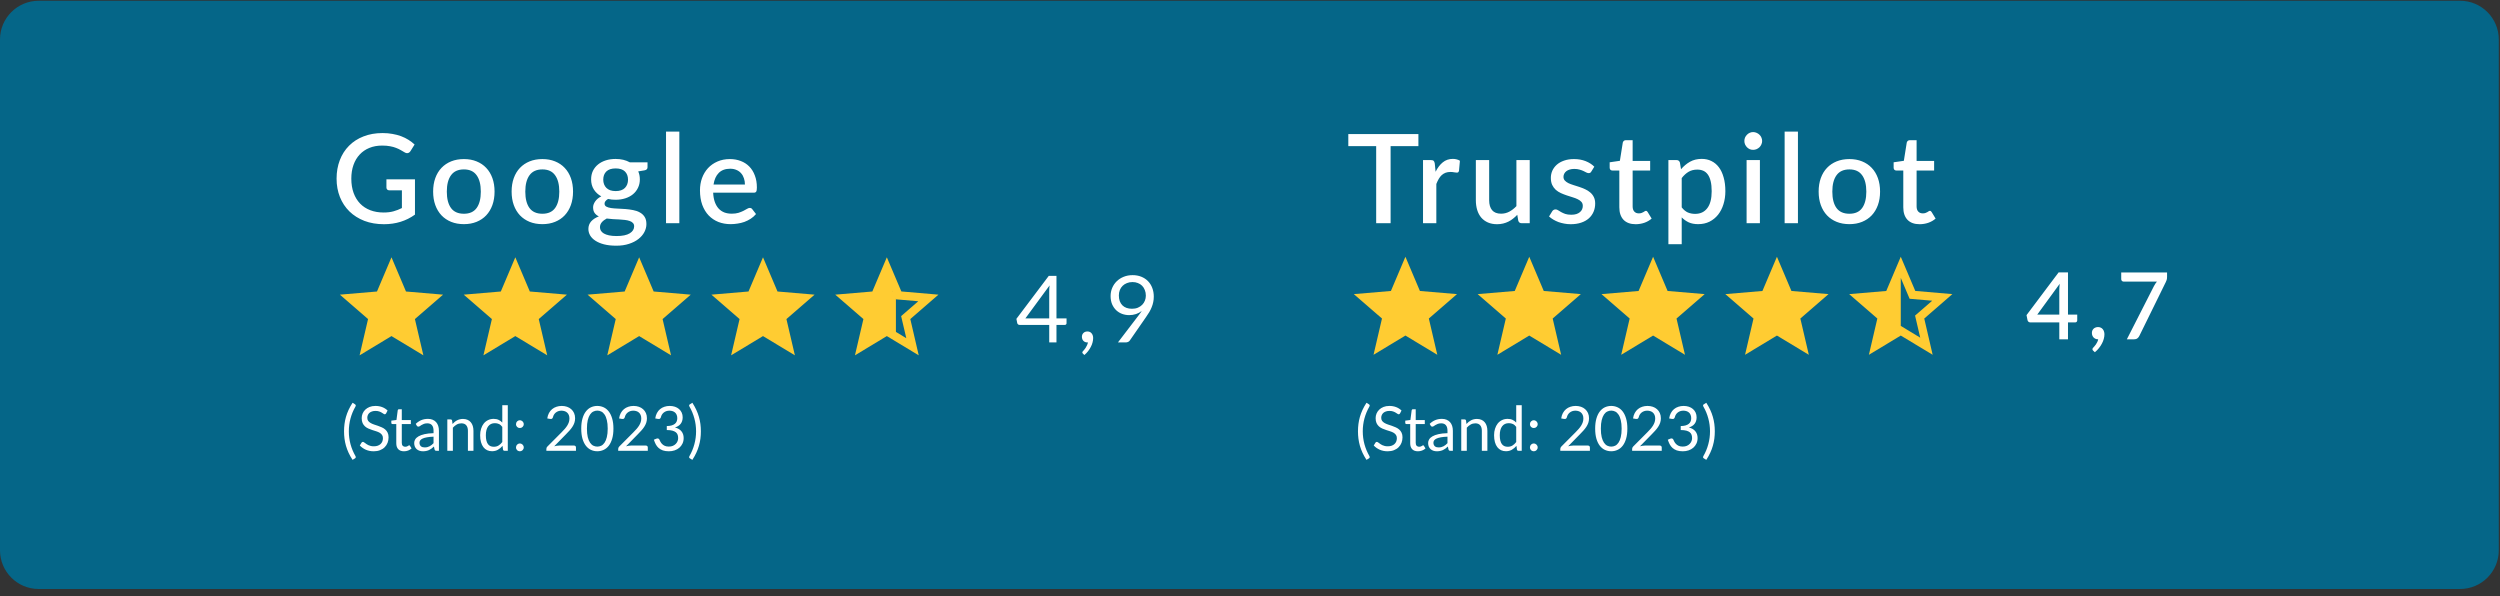 <svg width="323" height="77" viewBox="0 0 323 77" fill="none" xmlns="http://www.w3.org/2000/svg">
<rect x="0" y="0" width="323" height="77" fill="#333333" stroke="none"/>
<g clip-path="url(#clip0_228_394)">
<path d="M317.841 1.098H5C2.791 1.098 1 2.889 1 5.098V71.098C1 73.307 2.791 75.098 5 75.098H317.841C320.05 75.098 321.841 73.307 321.841 71.098V5.098C321.841 2.889 320.05 1.098 317.841 1.098Z" fill="#056688" stroke="#056688" stroke-width="2"/>
<path d="M45.07 55.726C45.07 56.297 45.142 56.851 45.286 57.39C45.432 57.929 45.646 58.441 45.926 58.926C45.968 59.009 45.979 59.071 45.958 59.114C45.937 59.159 45.906 59.195 45.866 59.222L45.55 59.414C45.35 59.107 45.179 58.803 45.038 58.502C44.899 58.201 44.786 57.898 44.698 57.594C44.612 57.29 44.55 56.985 44.51 56.678C44.47 56.369 44.45 56.051 44.45 55.726C44.45 55.403 44.47 55.087 44.51 54.778C44.55 54.469 44.612 54.163 44.698 53.862C44.786 53.558 44.899 53.255 45.038 52.954C45.179 52.653 45.35 52.347 45.55 52.038L45.866 52.234C45.906 52.261 45.937 52.297 45.958 52.342C45.979 52.385 45.968 52.446 45.926 52.526C45.646 53.011 45.432 53.523 45.286 54.062C45.142 54.601 45.07 55.155 45.07 55.726ZM49.887 53.406C49.863 53.446 49.836 53.477 49.807 53.498C49.78 53.517 49.747 53.526 49.707 53.526C49.661 53.526 49.608 53.503 49.547 53.458C49.485 53.413 49.408 53.363 49.315 53.31C49.224 53.254 49.113 53.203 48.983 53.158C48.855 53.113 48.699 53.09 48.515 53.09C48.341 53.09 48.188 53.114 48.055 53.162C47.924 53.207 47.813 53.27 47.723 53.35C47.635 53.43 47.568 53.525 47.523 53.634C47.477 53.741 47.455 53.857 47.455 53.982C47.455 54.142 47.493 54.275 47.571 54.382C47.651 54.486 47.755 54.575 47.883 54.65C48.013 54.725 48.16 54.79 48.323 54.846C48.488 54.899 48.656 54.955 48.827 55.014C49 55.073 49.168 55.139 49.331 55.214C49.496 55.286 49.643 55.378 49.771 55.49C49.901 55.602 50.005 55.739 50.083 55.902C50.163 56.065 50.203 56.265 50.203 56.502C50.203 56.753 50.16 56.989 50.075 57.21C49.989 57.429 49.864 57.619 49.699 57.782C49.536 57.945 49.335 58.073 49.095 58.166C48.857 58.259 48.587 58.306 48.283 58.306C47.909 58.306 47.571 58.239 47.267 58.106C46.963 57.97 46.703 57.787 46.487 57.558L46.711 57.19C46.732 57.161 46.757 57.137 46.787 57.118C46.819 57.097 46.853 57.086 46.891 57.086C46.925 57.086 46.964 57.101 47.007 57.13C47.052 57.157 47.103 57.191 47.159 57.234C47.215 57.277 47.279 57.323 47.351 57.374C47.423 57.425 47.504 57.471 47.595 57.514C47.688 57.557 47.793 57.593 47.911 57.622C48.028 57.649 48.16 57.662 48.307 57.662C48.491 57.662 48.655 57.637 48.799 57.586C48.943 57.535 49.064 57.465 49.163 57.374C49.264 57.281 49.341 57.17 49.395 57.042C49.448 56.914 49.475 56.771 49.475 56.614C49.475 56.441 49.435 56.299 49.355 56.19C49.277 56.078 49.175 55.985 49.047 55.91C48.919 55.835 48.772 55.773 48.607 55.722C48.441 55.669 48.273 55.615 48.103 55.562C47.932 55.506 47.764 55.442 47.599 55.37C47.433 55.298 47.287 55.205 47.159 55.09C47.031 54.975 46.927 54.833 46.847 54.662C46.769 54.489 46.731 54.275 46.731 54.022C46.731 53.819 46.769 53.623 46.847 53.434C46.927 53.245 47.041 53.077 47.191 52.93C47.343 52.783 47.528 52.666 47.747 52.578C47.968 52.49 48.221 52.446 48.507 52.446C48.827 52.446 49.117 52.497 49.379 52.598C49.643 52.699 49.875 52.846 50.075 53.038L49.887 53.406ZM52.195 58.306C51.875 58.306 51.628 58.217 51.455 58.038C51.284 57.859 51.199 57.602 51.199 57.266V54.786H50.711C50.668 54.786 50.632 54.774 50.603 54.75C50.573 54.723 50.559 54.683 50.559 54.63V54.346L51.223 54.262L51.387 53.01C51.395 52.97 51.412 52.938 51.439 52.914C51.468 52.887 51.505 52.874 51.551 52.874H51.911V54.27H53.083V54.786H51.911V57.218C51.911 57.389 51.952 57.515 52.035 57.598C52.117 57.681 52.224 57.722 52.355 57.722C52.429 57.722 52.493 57.713 52.547 57.694C52.603 57.673 52.651 57.65 52.691 57.626C52.731 57.602 52.764 57.581 52.791 57.562C52.82 57.541 52.845 57.53 52.867 57.53C52.904 57.53 52.937 57.553 52.967 57.598L53.175 57.938C53.052 58.053 52.904 58.143 52.731 58.21C52.557 58.274 52.379 58.306 52.195 58.306ZM56.014 56.418C55.686 56.429 55.406 56.455 55.174 56.498C54.945 56.538 54.757 56.591 54.61 56.658C54.466 56.725 54.361 56.803 54.294 56.894C54.23 56.985 54.198 57.086 54.198 57.198C54.198 57.305 54.215 57.397 54.25 57.474C54.285 57.551 54.331 57.615 54.39 57.666C54.451 57.714 54.522 57.75 54.602 57.774C54.685 57.795 54.773 57.806 54.866 57.806C54.991 57.806 55.106 57.794 55.21 57.77C55.314 57.743 55.411 57.706 55.502 57.658C55.595 57.61 55.683 57.553 55.766 57.486C55.851 57.419 55.934 57.343 56.014 57.258V56.418ZM53.714 54.762C53.938 54.546 54.179 54.385 54.438 54.278C54.697 54.171 54.983 54.118 55.298 54.118C55.525 54.118 55.726 54.155 55.902 54.23C56.078 54.305 56.226 54.409 56.346 54.542C56.466 54.675 56.557 54.837 56.618 55.026C56.679 55.215 56.71 55.423 56.71 55.65V58.242H56.394C56.325 58.242 56.271 58.231 56.234 58.21C56.197 58.186 56.167 58.141 56.146 58.074L56.066 57.69C55.959 57.789 55.855 57.877 55.754 57.954C55.653 58.029 55.546 58.093 55.434 58.146C55.322 58.197 55.202 58.235 55.074 58.262C54.949 58.291 54.809 58.306 54.654 58.306C54.497 58.306 54.349 58.285 54.21 58.242C54.071 58.197 53.95 58.13 53.846 58.042C53.745 57.954 53.663 57.843 53.602 57.71C53.543 57.574 53.514 57.414 53.514 57.23C53.514 57.07 53.558 56.917 53.646 56.77C53.734 56.621 53.877 56.489 54.074 56.374C54.271 56.259 54.529 56.166 54.846 56.094C55.163 56.019 55.553 55.977 56.014 55.966V55.65C56.014 55.335 55.946 55.098 55.81 54.938C55.674 54.775 55.475 54.694 55.214 54.694C55.038 54.694 54.89 54.717 54.77 54.762C54.653 54.805 54.55 54.854 54.462 54.91C54.377 54.963 54.302 55.013 54.238 55.058C54.177 55.101 54.115 55.122 54.054 55.122C54.006 55.122 53.965 55.11 53.93 55.086C53.895 55.059 53.866 55.027 53.842 54.99L53.714 54.762ZM58.467 54.778C58.554 54.679 58.648 54.59 58.746 54.51C58.845 54.43 58.949 54.362 59.059 54.306C59.17 54.247 59.288 54.203 59.41 54.174C59.536 54.142 59.67 54.126 59.815 54.126C60.036 54.126 60.23 54.163 60.398 54.238C60.569 54.31 60.711 54.414 60.822 54.55C60.937 54.683 61.024 54.845 61.083 55.034C61.141 55.223 61.17 55.433 61.17 55.662V58.242H60.455V55.662C60.455 55.355 60.384 55.118 60.242 54.95C60.104 54.779 59.892 54.694 59.606 54.694C59.396 54.694 59.199 54.745 59.014 54.846C58.833 54.947 58.665 55.085 58.511 55.258V58.242H57.794V54.19H58.222C58.324 54.19 58.386 54.239 58.41 54.338L58.467 54.778ZM64.895 55.154C64.762 54.975 64.618 54.851 64.463 54.782C64.309 54.71 64.135 54.674 63.943 54.674C63.567 54.674 63.278 54.809 63.075 55.078C62.873 55.347 62.771 55.731 62.771 56.23C62.771 56.494 62.794 56.721 62.839 56.91C62.885 57.097 62.951 57.251 63.039 57.374C63.127 57.494 63.235 57.582 63.363 57.638C63.491 57.694 63.637 57.722 63.799 57.722C64.034 57.722 64.238 57.669 64.411 57.562C64.587 57.455 64.749 57.305 64.895 57.11V55.154ZM65.607 52.35V58.242H65.183C65.082 58.242 65.018 58.193 64.991 58.094L64.927 57.602C64.754 57.81 64.557 57.978 64.335 58.106C64.114 58.234 63.858 58.298 63.567 58.298C63.335 58.298 63.125 58.254 62.935 58.166C62.746 58.075 62.585 57.943 62.451 57.77C62.318 57.597 62.215 57.381 62.143 57.122C62.071 56.863 62.035 56.566 62.035 56.23C62.035 55.931 62.075 55.654 62.155 55.398C62.235 55.139 62.35 54.915 62.499 54.726C62.649 54.537 62.831 54.389 63.047 54.282C63.266 54.173 63.511 54.118 63.783 54.118C64.031 54.118 64.243 54.161 64.419 54.246C64.598 54.329 64.757 54.445 64.895 54.594V52.35H65.607ZM66.668 57.802C66.668 57.733 66.68 57.667 66.704 57.606C66.731 57.545 66.765 57.491 66.808 57.446C66.853 57.401 66.907 57.365 66.968 57.338C67.029 57.311 67.095 57.298 67.164 57.298C67.233 57.298 67.299 57.311 67.36 57.338C67.421 57.365 67.475 57.401 67.52 57.446C67.565 57.491 67.601 57.545 67.628 57.606C67.655 57.667 67.668 57.733 67.668 57.802C67.668 57.874 67.655 57.941 67.628 58.002C67.601 58.061 67.565 58.113 67.52 58.158C67.475 58.203 67.421 58.238 67.36 58.262C67.299 58.289 67.233 58.302 67.164 58.302C67.095 58.302 67.029 58.289 66.968 58.262C66.907 58.238 66.853 58.203 66.808 58.158C66.765 58.113 66.731 58.061 66.704 58.002C66.68 57.941 66.668 57.874 66.668 57.802ZM66.668 54.802C66.668 54.733 66.68 54.667 66.704 54.606C66.731 54.545 66.765 54.491 66.808 54.446C66.853 54.401 66.907 54.365 66.968 54.338C67.029 54.311 67.095 54.298 67.164 54.298C67.233 54.298 67.299 54.311 67.36 54.338C67.421 54.365 67.475 54.401 67.52 54.446C67.565 54.491 67.601 54.545 67.628 54.606C67.655 54.667 67.668 54.733 67.668 54.802C67.668 54.874 67.655 54.941 67.628 55.002C67.601 55.061 67.565 55.113 67.52 55.158C67.475 55.203 67.421 55.239 67.36 55.266C67.299 55.29 67.233 55.302 67.164 55.302C67.095 55.302 67.029 55.29 66.968 55.266C66.907 55.239 66.853 55.203 66.808 55.158C66.765 55.113 66.731 55.061 66.704 55.002C66.68 54.941 66.668 54.874 66.668 54.802ZM74.163 57.566C74.24 57.566 74.302 57.589 74.347 57.634C74.392 57.679 74.415 57.738 74.415 57.81V58.242H70.591V57.998C70.591 57.947 70.602 57.895 70.623 57.842C70.644 57.789 70.677 57.739 70.723 57.694L72.559 55.85C72.711 55.695 72.85 55.547 72.975 55.406C73.1 55.262 73.207 55.118 73.295 54.974C73.383 54.83 73.451 54.685 73.499 54.538C73.547 54.389 73.571 54.23 73.571 54.062C73.571 53.894 73.544 53.747 73.491 53.622C73.438 53.494 73.364 53.389 73.271 53.306C73.18 53.223 73.072 53.162 72.947 53.122C72.822 53.079 72.687 53.058 72.543 53.058C72.396 53.058 72.261 53.079 72.139 53.122C72.016 53.165 71.907 53.225 71.811 53.302C71.718 53.377 71.639 53.466 71.575 53.57C71.511 53.674 71.466 53.789 71.439 53.914C71.407 54.007 71.363 54.07 71.307 54.102C71.254 54.131 71.177 54.139 71.079 54.126L70.707 54.062C70.744 53.801 70.816 53.57 70.923 53.37C71.032 53.167 71.168 52.998 71.331 52.862C71.496 52.726 71.684 52.623 71.895 52.554C72.106 52.482 72.334 52.446 72.579 52.446C72.822 52.446 73.048 52.482 73.259 52.554C73.469 52.626 73.652 52.731 73.807 52.87C73.962 53.006 74.083 53.173 74.171 53.37C74.259 53.567 74.303 53.791 74.303 54.042C74.303 54.255 74.271 54.454 74.207 54.638C74.143 54.819 74.056 54.993 73.947 55.158C73.838 55.323 73.711 55.485 73.567 55.642C73.425 55.799 73.275 55.958 73.115 56.118L71.603 57.662C71.71 57.633 71.817 57.61 71.927 57.594C72.036 57.575 72.141 57.566 72.243 57.566H74.163ZM79.255 55.378C79.255 55.879 79.201 56.314 79.091 56.682C78.985 57.047 78.838 57.35 78.651 57.59C78.465 57.83 78.243 58.009 77.987 58.126C77.734 58.243 77.462 58.302 77.171 58.302C76.878 58.302 76.605 58.243 76.352 58.126C76.101 58.009 75.882 57.83 75.695 57.59C75.509 57.35 75.362 57.047 75.255 56.682C75.149 56.314 75.096 55.879 75.096 55.378C75.096 54.877 75.149 54.442 75.255 54.074C75.362 53.706 75.509 53.402 75.695 53.162C75.882 52.919 76.101 52.739 76.352 52.622C76.605 52.505 76.878 52.446 77.171 52.446C77.462 52.446 77.734 52.505 77.987 52.622C78.243 52.739 78.465 52.919 78.651 53.162C78.838 53.402 78.985 53.706 79.091 54.074C79.201 54.442 79.255 54.877 79.255 55.378ZM78.516 55.378C78.516 54.941 78.478 54.574 78.403 54.278C78.332 53.979 78.233 53.739 78.108 53.558C77.985 53.377 77.842 53.247 77.68 53.17C77.517 53.09 77.347 53.05 77.171 53.05C76.996 53.05 76.826 53.09 76.663 53.17C76.501 53.247 76.358 53.377 76.236 53.558C76.113 53.739 76.014 53.979 75.939 54.278C75.868 54.574 75.832 54.941 75.832 55.378C75.832 55.815 75.868 56.182 75.939 56.478C76.014 56.774 76.113 57.013 76.236 57.194C76.358 57.375 76.501 57.506 76.663 57.586C76.826 57.663 76.996 57.702 77.171 57.702C77.347 57.702 77.517 57.663 77.68 57.586C77.842 57.506 77.985 57.375 78.108 57.194C78.233 57.013 78.332 56.774 78.403 56.478C78.478 56.182 78.516 55.815 78.516 55.378ZM83.444 57.566C83.521 57.566 83.583 57.589 83.628 57.634C83.673 57.679 83.696 57.738 83.696 57.81V58.242H79.872V57.998C79.872 57.947 79.883 57.895 79.904 57.842C79.925 57.789 79.959 57.739 80.004 57.694L81.84 55.85C81.992 55.695 82.131 55.547 82.256 55.406C82.381 55.262 82.488 55.118 82.576 54.974C82.664 54.83 82.732 54.685 82.78 54.538C82.828 54.389 82.852 54.23 82.852 54.062C82.852 53.894 82.825 53.747 82.772 53.622C82.719 53.494 82.645 53.389 82.552 53.306C82.461 53.223 82.353 53.162 82.228 53.122C82.103 53.079 81.968 53.058 81.824 53.058C81.677 53.058 81.543 53.079 81.42 53.122C81.297 53.165 81.188 53.225 81.092 53.302C80.999 53.377 80.92 53.466 80.856 53.57C80.792 53.674 80.747 53.789 80.72 53.914C80.688 54.007 80.644 54.07 80.588 54.102C80.535 54.131 80.459 54.139 80.36 54.126L79.988 54.062C80.025 53.801 80.097 53.57 80.204 53.37C80.313 53.167 80.449 52.998 80.612 52.862C80.777 52.726 80.965 52.623 81.176 52.554C81.387 52.482 81.615 52.446 81.86 52.446C82.103 52.446 82.329 52.482 82.54 52.554C82.751 52.626 82.933 52.731 83.088 52.87C83.243 53.006 83.364 53.173 83.452 53.37C83.54 53.567 83.584 53.791 83.584 54.042C83.584 54.255 83.552 54.454 83.488 54.638C83.424 54.819 83.337 54.993 83.228 55.158C83.119 55.323 82.992 55.485 82.848 55.642C82.707 55.799 82.556 55.958 82.396 56.118L80.884 57.662C80.991 57.633 81.099 57.61 81.208 57.594C81.317 57.575 81.423 57.566 81.524 57.566H83.444ZM84.657 54.062C84.694 53.801 84.766 53.57 84.873 53.37C84.979 53.167 85.114 52.998 85.277 52.862C85.442 52.726 85.63 52.623 85.841 52.554C86.054 52.482 86.283 52.446 86.529 52.446C86.771 52.446 86.995 52.481 87.201 52.55C87.406 52.619 87.582 52.718 87.729 52.846C87.878 52.974 87.994 53.129 88.077 53.31C88.159 53.491 88.201 53.693 88.201 53.914C88.201 54.095 88.177 54.258 88.129 54.402C88.083 54.543 88.017 54.667 87.929 54.774C87.843 54.881 87.739 54.971 87.617 55.046C87.494 55.121 87.357 55.182 87.205 55.23C87.578 55.326 87.858 55.491 88.045 55.726C88.234 55.958 88.329 56.249 88.329 56.598C88.329 56.862 88.278 57.099 88.177 57.31C88.078 57.521 87.942 57.701 87.769 57.85C87.595 57.997 87.393 58.11 87.161 58.19C86.931 58.267 86.685 58.306 86.421 58.306C86.117 58.306 85.857 58.269 85.641 58.194C85.425 58.117 85.242 58.011 85.093 57.878C84.943 57.745 84.821 57.587 84.725 57.406C84.629 57.222 84.547 57.023 84.481 56.81L84.789 56.682C84.869 56.647 84.946 56.638 85.021 56.654C85.098 56.67 85.154 56.714 85.189 56.786C85.223 56.861 85.266 56.95 85.317 57.054C85.37 57.158 85.442 57.258 85.533 57.354C85.623 57.45 85.738 57.531 85.877 57.598C86.018 57.665 86.197 57.698 86.413 57.698C86.613 57.698 86.787 57.666 86.937 57.602C87.089 57.535 87.214 57.45 87.313 57.346C87.414 57.242 87.49 57.126 87.541 56.998C87.591 56.87 87.617 56.743 87.617 56.618C87.617 56.463 87.597 56.322 87.557 56.194C87.517 56.066 87.442 55.955 87.333 55.862C87.223 55.769 87.073 55.695 86.881 55.642C86.691 55.589 86.447 55.562 86.149 55.562V55.046C86.394 55.043 86.602 55.017 86.773 54.966C86.946 54.915 87.086 54.846 87.193 54.758C87.302 54.67 87.381 54.565 87.429 54.442C87.479 54.319 87.505 54.183 87.505 54.034C87.505 53.869 87.478 53.725 87.425 53.602C87.374 53.479 87.303 53.378 87.213 53.298C87.122 53.218 87.014 53.158 86.889 53.118C86.766 53.078 86.633 53.058 86.489 53.058C86.345 53.058 86.21 53.079 86.085 53.122C85.962 53.165 85.853 53.225 85.757 53.302C85.663 53.377 85.585 53.466 85.521 53.57C85.457 53.674 85.411 53.789 85.385 53.914C85.35 54.007 85.306 54.07 85.253 54.102C85.202 54.131 85.127 54.139 85.029 54.126L84.657 54.062ZM89.933 55.726C89.933 55.155 89.86 54.601 89.713 54.062C89.569 53.523 89.357 53.011 89.077 52.526C89.056 52.486 89.043 52.451 89.037 52.422C89.032 52.39 89.033 52.363 89.041 52.342C89.049 52.318 89.061 52.298 89.077 52.282C89.096 52.263 89.116 52.247 89.137 52.234L89.453 52.038C89.653 52.347 89.823 52.653 89.961 52.954C90.103 53.255 90.216 53.558 90.301 53.862C90.389 54.163 90.453 54.469 90.493 54.778C90.533 55.087 90.553 55.403 90.553 55.726C90.553 56.051 90.533 56.369 90.493 56.678C90.453 56.985 90.389 57.29 90.301 57.594C90.216 57.898 90.103 58.201 89.961 58.502C89.823 58.803 89.653 59.107 89.453 59.414L89.137 59.222C89.116 59.209 89.096 59.193 89.077 59.174C89.061 59.158 89.049 59.138 89.041 59.114C89.033 59.093 89.032 59.066 89.037 59.034C89.043 59.002 89.056 58.966 89.077 58.926C89.357 58.441 89.569 57.929 89.713 57.39C89.86 56.851 89.933 56.297 89.933 55.726Z" fill="white"/>
<path d="M176.07 55.726C176.07 56.297 176.142 56.851 176.286 57.39C176.433 57.929 176.646 58.441 176.926 58.926C176.969 59.009 176.979 59.071 176.958 59.114C176.937 59.159 176.906 59.195 176.866 59.222L176.55 59.414C176.35 59.107 176.179 58.803 176.038 58.502C175.899 58.201 175.786 57.898 175.698 57.594C175.613 57.29 175.55 56.985 175.51 56.678C175.47 56.369 175.45 56.051 175.45 55.726C175.45 55.403 175.47 55.087 175.51 54.778C175.55 54.469 175.613 54.163 175.698 53.862C175.786 53.558 175.899 53.255 176.038 52.954C176.179 52.653 176.35 52.347 176.55 52.038L176.866 52.234C176.906 52.261 176.937 52.297 176.958 52.342C176.979 52.385 176.969 52.446 176.926 52.526C176.646 53.011 176.433 53.523 176.286 54.062C176.142 54.601 176.07 55.155 176.07 55.726ZM180.887 53.406C180.863 53.446 180.836 53.477 180.807 53.498C180.78 53.517 180.747 53.526 180.707 53.526C180.661 53.526 180.608 53.503 180.547 53.458C180.485 53.413 180.408 53.363 180.315 53.31C180.224 53.254 180.113 53.203 179.983 53.158C179.855 53.113 179.699 53.09 179.515 53.09C179.341 53.09 179.188 53.114 179.055 53.162C178.924 53.207 178.813 53.27 178.723 53.35C178.635 53.43 178.568 53.525 178.523 53.634C178.477 53.741 178.455 53.857 178.455 53.982C178.455 54.142 178.493 54.275 178.571 54.382C178.651 54.486 178.755 54.575 178.883 54.65C179.013 54.725 179.16 54.79 179.323 54.846C179.488 54.899 179.656 54.955 179.827 55.014C180 55.073 180.168 55.139 180.331 55.214C180.496 55.286 180.643 55.378 180.771 55.49C180.901 55.602 181.005 55.739 181.083 55.902C181.163 56.065 181.203 56.265 181.203 56.502C181.203 56.753 181.16 56.989 181.075 57.21C180.989 57.429 180.864 57.619 180.699 57.782C180.536 57.945 180.335 58.073 180.095 58.166C179.857 58.259 179.587 58.306 179.283 58.306C178.909 58.306 178.571 58.239 178.267 58.106C177.963 57.97 177.703 57.787 177.487 57.558L177.711 57.19C177.732 57.161 177.757 57.137 177.787 57.118C177.819 57.097 177.853 57.086 177.891 57.086C177.925 57.086 177.964 57.101 178.007 57.13C178.052 57.157 178.103 57.191 178.159 57.234C178.215 57.277 178.279 57.323 178.351 57.374C178.423 57.425 178.504 57.471 178.595 57.514C178.688 57.557 178.793 57.593 178.911 57.622C179.028 57.649 179.16 57.662 179.307 57.662C179.491 57.662 179.655 57.637 179.799 57.586C179.943 57.535 180.064 57.465 180.163 57.374C180.264 57.281 180.341 57.17 180.395 57.042C180.448 56.914 180.475 56.771 180.475 56.614C180.475 56.441 180.435 56.299 180.355 56.19C180.277 56.078 180.175 55.985 180.047 55.91C179.919 55.835 179.772 55.773 179.607 55.722C179.441 55.669 179.273 55.615 179.103 55.562C178.932 55.506 178.764 55.442 178.599 55.37C178.433 55.298 178.287 55.205 178.159 55.09C178.031 54.975 177.927 54.833 177.847 54.662C177.769 54.489 177.731 54.275 177.731 54.022C177.731 53.819 177.769 53.623 177.847 53.434C177.927 53.245 178.041 53.077 178.191 52.93C178.343 52.783 178.528 52.666 178.747 52.578C178.968 52.49 179.221 52.446 179.507 52.446C179.827 52.446 180.117 52.497 180.379 52.598C180.643 52.699 180.875 52.846 181.075 53.038L180.887 53.406ZM183.195 58.306C182.875 58.306 182.628 58.217 182.455 58.038C182.284 57.859 182.199 57.602 182.199 57.266V54.786H181.711C181.668 54.786 181.632 54.774 181.603 54.75C181.573 54.723 181.559 54.683 181.559 54.63V54.346L182.223 54.262L182.387 53.01C182.395 52.97 182.412 52.938 182.439 52.914C182.468 52.887 182.505 52.874 182.551 52.874H182.911V54.27H184.083V54.786H182.911V57.218C182.911 57.389 182.952 57.515 183.035 57.598C183.117 57.681 183.224 57.722 183.355 57.722C183.429 57.722 183.493 57.713 183.547 57.694C183.603 57.673 183.651 57.65 183.691 57.626C183.731 57.602 183.764 57.581 183.791 57.562C183.82 57.541 183.845 57.53 183.867 57.53C183.904 57.53 183.937 57.553 183.967 57.598L184.175 57.938C184.052 58.053 183.904 58.143 183.731 58.21C183.557 58.274 183.379 58.306 183.195 58.306ZM187.014 56.418C186.686 56.429 186.406 56.455 186.174 56.498C185.945 56.538 185.757 56.591 185.61 56.658C185.466 56.725 185.361 56.803 185.294 56.894C185.23 56.985 185.198 57.086 185.198 57.198C185.198 57.305 185.215 57.397 185.25 57.474C185.285 57.551 185.331 57.615 185.39 57.666C185.451 57.714 185.522 57.75 185.602 57.774C185.685 57.795 185.773 57.806 185.866 57.806C185.991 57.806 186.106 57.794 186.21 57.77C186.314 57.743 186.411 57.706 186.502 57.658C186.595 57.61 186.683 57.553 186.766 57.486C186.851 57.419 186.934 57.343 187.014 57.258V56.418ZM184.714 54.762C184.938 54.546 185.179 54.385 185.438 54.278C185.697 54.171 185.983 54.118 186.298 54.118C186.525 54.118 186.726 54.155 186.902 54.23C187.078 54.305 187.226 54.409 187.346 54.542C187.466 54.675 187.557 54.837 187.618 55.026C187.679 55.215 187.71 55.423 187.71 55.65V58.242H187.394C187.325 58.242 187.271 58.231 187.234 58.21C187.197 58.186 187.167 58.141 187.146 58.074L187.066 57.69C186.959 57.789 186.855 57.877 186.754 57.954C186.653 58.029 186.546 58.093 186.434 58.146C186.322 58.197 186.202 58.235 186.074 58.262C185.949 58.291 185.809 58.306 185.654 58.306C185.497 58.306 185.349 58.285 185.21 58.242C185.071 58.197 184.95 58.13 184.846 58.042C184.745 57.954 184.663 57.843 184.602 57.71C184.543 57.574 184.514 57.414 184.514 57.23C184.514 57.07 184.558 56.917 184.646 56.77C184.734 56.621 184.877 56.489 185.074 56.374C185.271 56.259 185.529 56.166 185.846 56.094C186.163 56.019 186.553 55.977 187.014 55.966V55.65C187.014 55.335 186.946 55.098 186.81 54.938C186.674 54.775 186.475 54.694 186.214 54.694C186.038 54.694 185.89 54.717 185.77 54.762C185.653 54.805 185.55 54.854 185.462 54.91C185.377 54.963 185.302 55.013 185.238 55.058C185.177 55.101 185.115 55.122 185.054 55.122C185.006 55.122 184.965 55.11 184.93 55.086C184.895 55.059 184.866 55.027 184.842 54.99L184.714 54.762ZM189.466 54.778C189.554 54.679 189.648 54.59 189.746 54.51C189.845 54.43 189.949 54.362 190.058 54.306C190.17 54.247 190.288 54.203 190.41 54.174C190.536 54.142 190.67 54.126 190.814 54.126C191.036 54.126 191.23 54.163 191.398 54.238C191.569 54.31 191.71 54.414 191.822 54.55C191.937 54.683 192.024 54.845 192.082 55.034C192.141 55.223 192.17 55.433 192.17 55.662V58.242H191.454V55.662C191.454 55.355 191.384 55.118 191.242 54.95C191.104 54.779 190.892 54.694 190.606 54.694C190.396 54.694 190.198 54.745 190.014 54.846C189.833 54.947 189.665 55.085 189.51 55.258V58.242H188.794V54.19H189.222C189.324 54.19 189.386 54.239 189.41 54.338L189.466 54.778ZM195.895 55.154C195.762 54.975 195.618 54.851 195.463 54.782C195.309 54.71 195.135 54.674 194.943 54.674C194.567 54.674 194.278 54.809 194.075 55.078C193.873 55.347 193.771 55.731 193.771 56.23C193.771 56.494 193.794 56.721 193.839 56.91C193.885 57.097 193.951 57.251 194.039 57.374C194.127 57.494 194.235 57.582 194.363 57.638C194.491 57.694 194.637 57.722 194.799 57.722C195.034 57.722 195.238 57.669 195.411 57.562C195.587 57.455 195.749 57.305 195.895 57.11V55.154ZM196.607 52.35V58.242H196.183C196.082 58.242 196.018 58.193 195.991 58.094L195.927 57.602C195.754 57.81 195.557 57.978 195.335 58.106C195.114 58.234 194.858 58.298 194.567 58.298C194.335 58.298 194.125 58.254 193.935 58.166C193.746 58.075 193.585 57.943 193.451 57.77C193.318 57.597 193.215 57.381 193.143 57.122C193.071 56.863 193.035 56.566 193.035 56.23C193.035 55.931 193.075 55.654 193.155 55.398C193.235 55.139 193.35 54.915 193.499 54.726C193.649 54.537 193.831 54.389 194.047 54.282C194.266 54.173 194.511 54.118 194.783 54.118C195.031 54.118 195.243 54.161 195.419 54.246C195.598 54.329 195.757 54.445 195.895 54.594V52.35H196.607ZM197.668 57.802C197.668 57.733 197.68 57.667 197.704 57.606C197.731 57.545 197.765 57.491 197.808 57.446C197.853 57.401 197.907 57.365 197.968 57.338C198.029 57.311 198.095 57.298 198.164 57.298C198.233 57.298 198.299 57.311 198.36 57.338C198.421 57.365 198.475 57.401 198.52 57.446C198.565 57.491 198.601 57.545 198.628 57.606C198.655 57.667 198.668 57.733 198.668 57.802C198.668 57.874 198.655 57.941 198.628 58.002C198.601 58.061 198.565 58.113 198.52 58.158C198.475 58.203 198.421 58.238 198.36 58.262C198.299 58.289 198.233 58.302 198.164 58.302C198.095 58.302 198.029 58.289 197.968 58.262C197.907 58.238 197.853 58.203 197.808 58.158C197.765 58.113 197.731 58.061 197.704 58.002C197.68 57.941 197.668 57.874 197.668 57.802ZM197.668 54.802C197.668 54.733 197.68 54.667 197.704 54.606C197.731 54.545 197.765 54.491 197.808 54.446C197.853 54.401 197.907 54.365 197.968 54.338C198.029 54.311 198.095 54.298 198.164 54.298C198.233 54.298 198.299 54.311 198.36 54.338C198.421 54.365 198.475 54.401 198.52 54.446C198.565 54.491 198.601 54.545 198.628 54.606C198.655 54.667 198.668 54.733 198.668 54.802C198.668 54.874 198.655 54.941 198.628 55.002C198.601 55.061 198.565 55.113 198.52 55.158C198.475 55.203 198.421 55.239 198.36 55.266C198.299 55.29 198.233 55.302 198.164 55.302C198.095 55.302 198.029 55.29 197.968 55.266C197.907 55.239 197.853 55.203 197.808 55.158C197.765 55.113 197.731 55.061 197.704 55.002C197.68 54.941 197.668 54.874 197.668 54.802ZM205.163 57.566C205.24 57.566 205.302 57.589 205.347 57.634C205.392 57.679 205.415 57.738 205.415 57.81V58.242H201.591V57.998C201.591 57.947 201.602 57.895 201.623 57.842C201.644 57.789 201.678 57.739 201.723 57.694L203.559 55.85C203.711 55.695 203.85 55.547 203.975 55.406C204.1 55.262 204.207 55.118 204.295 54.974C204.383 54.83 204.451 54.685 204.499 54.538C204.547 54.389 204.571 54.23 204.571 54.062C204.571 53.894 204.544 53.747 204.491 53.622C204.438 53.494 204.364 53.389 204.271 53.306C204.18 53.223 204.072 53.162 203.947 53.122C203.822 53.079 203.687 53.058 203.543 53.058C203.396 53.058 203.262 53.079 203.139 53.122C203.016 53.165 202.907 53.225 202.811 53.302C202.718 53.377 202.639 53.466 202.575 53.57C202.511 53.674 202.466 53.789 202.439 53.914C202.407 54.007 202.363 54.07 202.307 54.102C202.254 54.131 202.178 54.139 202.079 54.126L201.707 54.062C201.744 53.801 201.816 53.57 201.923 53.37C202.032 53.167 202.168 52.998 202.331 52.862C202.496 52.726 202.684 52.623 202.895 52.554C203.106 52.482 203.334 52.446 203.579 52.446C203.822 52.446 204.048 52.482 204.259 52.554C204.47 52.626 204.652 52.731 204.807 52.87C204.962 53.006 205.083 53.173 205.171 53.37C205.259 53.567 205.303 53.791 205.303 54.042C205.303 54.255 205.271 54.454 205.207 54.638C205.143 54.819 205.056 54.993 204.947 55.158C204.838 55.323 204.711 55.485 204.567 55.642C204.426 55.799 204.275 55.958 204.115 56.118L202.603 57.662C202.71 57.633 202.818 57.61 202.927 57.594C203.036 57.575 203.142 57.566 203.243 57.566H205.163ZM210.255 55.378C210.255 55.879 210.201 56.314 210.091 56.682C209.985 57.047 209.838 57.35 209.651 57.59C209.465 57.83 209.243 58.009 208.987 58.126C208.734 58.243 208.462 58.302 208.171 58.302C207.878 58.302 207.605 58.243 207.351 58.126C207.101 58.009 206.882 57.83 206.695 57.59C206.509 57.35 206.362 57.047 206.255 56.682C206.149 56.314 206.095 55.879 206.095 55.378C206.095 54.877 206.149 54.442 206.255 54.074C206.362 53.706 206.509 53.402 206.695 53.162C206.882 52.919 207.101 52.739 207.351 52.622C207.605 52.505 207.878 52.446 208.171 52.446C208.462 52.446 208.734 52.505 208.987 52.622C209.243 52.739 209.465 52.919 209.651 53.162C209.838 53.402 209.985 53.706 210.091 54.074C210.201 54.442 210.255 54.877 210.255 55.378ZM209.515 55.378C209.515 54.941 209.478 54.574 209.403 54.278C209.331 53.979 209.233 53.739 209.107 53.558C208.985 53.377 208.842 53.247 208.679 53.17C208.517 53.09 208.347 53.05 208.171 53.05C207.995 53.05 207.826 53.09 207.663 53.17C207.501 53.247 207.358 53.377 207.235 53.558C207.113 53.739 207.014 53.979 206.939 54.278C206.867 54.574 206.831 54.941 206.831 55.378C206.831 55.815 206.867 56.182 206.939 56.478C207.014 56.774 207.113 57.013 207.235 57.194C207.358 57.375 207.501 57.506 207.663 57.586C207.826 57.663 207.995 57.702 208.171 57.702C208.347 57.702 208.517 57.663 208.679 57.586C208.842 57.506 208.985 57.375 209.107 57.194C209.233 57.013 209.331 56.774 209.403 56.478C209.478 56.182 209.515 55.815 209.515 55.378ZM214.444 57.566C214.521 57.566 214.583 57.589 214.628 57.634C214.673 57.679 214.696 57.738 214.696 57.81V58.242H210.872V57.998C210.872 57.947 210.883 57.895 210.904 57.842C210.925 57.789 210.959 57.739 211.004 57.694L212.84 55.85C212.992 55.695 213.131 55.547 213.256 55.406C213.381 55.262 213.488 55.118 213.576 54.974C213.664 54.83 213.732 54.685 213.78 54.538C213.828 54.389 213.852 54.23 213.852 54.062C213.852 53.894 213.825 53.747 213.772 53.622C213.719 53.494 213.645 53.389 213.552 53.306C213.461 53.223 213.353 53.162 213.228 53.122C213.103 53.079 212.968 53.058 212.824 53.058C212.677 53.058 212.543 53.079 212.42 53.122C212.297 53.165 212.188 53.225 212.092 53.302C211.999 53.377 211.92 53.466 211.856 53.57C211.792 53.674 211.747 53.789 211.72 53.914C211.688 54.007 211.644 54.07 211.588 54.102C211.535 54.131 211.459 54.139 211.36 54.126L210.988 54.062C211.025 53.801 211.097 53.57 211.204 53.37C211.313 53.167 211.449 52.998 211.612 52.862C211.777 52.726 211.965 52.623 212.176 52.554C212.387 52.482 212.615 52.446 212.86 52.446C213.103 52.446 213.329 52.482 213.54 52.554C213.751 52.626 213.933 52.731 214.088 52.87C214.243 53.006 214.364 53.173 214.452 53.37C214.54 53.567 214.584 53.791 214.584 54.042C214.584 54.255 214.552 54.454 214.488 54.638C214.424 54.819 214.337 54.993 214.228 55.158C214.119 55.323 213.992 55.485 213.848 55.642C213.707 55.799 213.556 55.958 213.396 56.118L211.884 57.662C211.991 57.633 212.099 57.61 212.208 57.594C212.317 57.575 212.423 57.566 212.524 57.566H214.444ZM215.657 54.062C215.694 53.801 215.766 53.57 215.873 53.37C215.979 53.167 216.114 52.998 216.277 52.862C216.442 52.726 216.63 52.623 216.841 52.554C217.054 52.482 217.283 52.446 217.529 52.446C217.771 52.446 217.995 52.481 218.201 52.55C218.406 52.619 218.582 52.718 218.729 52.846C218.878 52.974 218.994 53.129 219.077 53.31C219.159 53.491 219.201 53.693 219.201 53.914C219.201 54.095 219.177 54.258 219.129 54.402C219.083 54.543 219.017 54.667 218.929 54.774C218.843 54.881 218.739 54.971 218.617 55.046C218.494 55.121 218.357 55.182 218.205 55.23C218.578 55.326 218.858 55.491 219.045 55.726C219.234 55.958 219.329 56.249 219.329 56.598C219.329 56.862 219.278 57.099 219.177 57.31C219.078 57.521 218.942 57.701 218.769 57.85C218.595 57.997 218.393 58.11 218.161 58.19C217.931 58.267 217.685 58.306 217.421 58.306C217.117 58.306 216.857 58.269 216.641 58.194C216.425 58.117 216.242 58.011 216.093 57.878C215.943 57.745 215.821 57.587 215.725 57.406C215.629 57.222 215.547 57.023 215.481 56.81L215.789 56.682C215.869 56.647 215.946 56.638 216.021 56.654C216.098 56.67 216.154 56.714 216.189 56.786C216.223 56.861 216.266 56.95 216.317 57.054C216.37 57.158 216.442 57.258 216.533 57.354C216.623 57.45 216.738 57.531 216.877 57.598C217.018 57.665 217.197 57.698 217.413 57.698C217.613 57.698 217.787 57.666 217.937 57.602C218.089 57.535 218.214 57.45 218.313 57.346C218.414 57.242 218.49 57.126 218.541 56.998C218.591 56.87 218.617 56.743 218.617 56.618C218.617 56.463 218.597 56.322 218.557 56.194C218.517 56.066 218.442 55.955 218.333 55.862C218.223 55.769 218.073 55.695 217.881 55.642C217.691 55.589 217.447 55.562 217.149 55.562V55.046C217.394 55.043 217.602 55.017 217.773 54.966C217.946 54.915 218.086 54.846 218.193 54.758C218.302 54.67 218.381 54.565 218.429 54.442C218.479 54.319 218.505 54.183 218.505 54.034C218.505 53.869 218.478 53.725 218.425 53.602C218.374 53.479 218.303 53.378 218.213 53.298C218.122 53.218 218.014 53.158 217.889 53.118C217.766 53.078 217.633 53.058 217.489 53.058C217.345 53.058 217.21 53.079 217.085 53.122C216.962 53.165 216.853 53.225 216.757 53.302C216.663 53.377 216.585 53.466 216.521 53.57C216.457 53.674 216.411 53.789 216.385 53.914C216.35 54.007 216.306 54.07 216.253 54.102C216.202 54.131 216.127 54.139 216.029 54.126L215.657 54.062ZM220.933 55.726C220.933 55.155 220.86 54.601 220.713 54.062C220.569 53.523 220.357 53.011 220.077 52.526C220.056 52.486 220.043 52.451 220.037 52.422C220.032 52.39 220.033 52.363 220.041 52.342C220.049 52.318 220.061 52.298 220.077 52.282C220.096 52.263 220.116 52.247 220.137 52.234L220.453 52.038C220.653 52.347 220.823 52.653 220.961 52.954C221.103 53.255 221.216 53.558 221.301 53.862C221.389 54.163 221.453 54.469 221.493 54.778C221.533 55.087 221.553 55.403 221.553 55.726C221.553 56.051 221.533 56.369 221.493 56.678C221.453 56.985 221.389 57.29 221.301 57.594C221.216 57.898 221.103 58.201 220.961 58.502C220.823 58.803 220.653 59.107 220.453 59.414L220.137 59.222C220.116 59.209 220.096 59.193 220.077 59.174C220.061 59.158 220.049 59.138 220.041 59.114C220.033 59.093 220.032 59.066 220.037 59.034C220.043 59.002 220.056 58.966 220.077 58.926C220.357 58.441 220.569 57.929 220.713 57.39C220.86 56.851 220.933 56.297 220.933 55.726Z" fill="white"/>
<path d="M135.56 41.14V37.594C135.56 37.49 135.564 37.376 135.572 37.252C135.58 37.128 135.592 37.002 135.608 36.874L132.476 41.14H135.56ZM137.798 41.14V41.752C137.798 41.816 137.778 41.87 137.738 41.914C137.702 41.958 137.644 41.98 137.564 41.98H136.496V44.242H135.56V41.98H131.744C131.664 41.98 131.594 41.958 131.534 41.914C131.478 41.866 131.442 41.808 131.426 41.74L131.318 41.194L135.5 35.644H136.496V41.14H137.798ZM139.921 45.694C139.889 45.666 139.867 45.64 139.855 45.616C139.843 45.592 139.837 45.562 139.837 45.526C139.837 45.498 139.845 45.47 139.861 45.442C139.881 45.414 139.903 45.388 139.927 45.364C139.967 45.32 140.017 45.262 140.077 45.19C140.141 45.118 140.205 45.032 140.269 44.932C140.333 44.836 140.391 44.728 140.443 44.608C140.499 44.492 140.539 44.368 140.563 44.236C140.551 44.24 140.537 44.242 140.521 44.242C140.509 44.242 140.497 44.242 140.485 44.242C140.277 44.242 140.107 44.174 139.975 44.038C139.847 43.898 139.783 43.72 139.783 43.504C139.783 43.316 139.847 43.156 139.975 43.024C140.107 42.892 140.281 42.826 140.497 42.826C140.617 42.826 140.723 42.848 140.815 42.892C140.907 42.936 140.983 42.998 141.043 43.078C141.107 43.154 141.155 43.244 141.187 43.348C141.219 43.448 141.235 43.558 141.235 43.678C141.235 43.858 141.209 44.046 141.157 44.242C141.109 44.434 141.035 44.624 140.935 44.812C140.839 45.004 140.721 45.19 140.581 45.37C140.441 45.55 140.281 45.716 140.101 45.868L139.921 45.694ZM144.557 38.17C144.557 38.442 144.595 38.686 144.671 38.902C144.751 39.114 144.863 39.294 145.007 39.442C145.155 39.59 145.333 39.702 145.541 39.778C145.753 39.854 145.989 39.892 146.249 39.892C146.537 39.892 146.791 39.846 147.011 39.754C147.235 39.658 147.423 39.532 147.575 39.376C147.727 39.22 147.843 39.04 147.923 38.836C148.003 38.632 148.043 38.42 148.043 38.2C148.043 37.932 147.999 37.69 147.911 37.474C147.827 37.254 147.709 37.068 147.557 36.916C147.405 36.764 147.223 36.648 147.011 36.568C146.803 36.484 146.573 36.442 146.321 36.442C146.057 36.442 145.817 36.486 145.601 36.574C145.385 36.658 145.199 36.776 145.043 36.928C144.887 37.08 144.767 37.262 144.683 37.474C144.599 37.686 144.557 37.918 144.557 38.17ZM147.053 40.816C147.141 40.7 147.223 40.59 147.299 40.486C147.375 40.382 147.447 40.278 147.515 40.174C147.295 40.35 147.047 40.484 146.771 40.576C146.495 40.668 146.203 40.714 145.895 40.714C145.571 40.714 145.263 40.66 144.971 40.552C144.683 40.444 144.429 40.286 144.209 40.078C143.989 39.866 143.813 39.608 143.681 39.304C143.553 38.996 143.489 38.644 143.489 38.248C143.489 37.872 143.559 37.52 143.699 37.192C143.839 36.864 144.035 36.578 144.287 36.334C144.539 36.09 144.839 35.898 145.187 35.758C145.535 35.618 145.917 35.548 146.333 35.548C146.745 35.548 147.119 35.616 147.455 35.752C147.791 35.888 148.079 36.078 148.319 36.322C148.559 36.566 148.743 36.858 148.871 37.198C149.003 37.538 149.069 37.914 149.069 38.326C149.069 38.574 149.045 38.81 148.997 39.034C148.953 39.254 148.887 39.472 148.799 39.688C148.715 39.9 148.611 40.112 148.487 40.324C148.363 40.532 148.223 40.746 148.067 40.966L145.973 43.99C145.921 44.066 145.847 44.128 145.751 44.176C145.655 44.22 145.545 44.242 145.421 44.242H144.437L147.053 40.816Z" fill="white"/>
<path d="M53.614 23.168V27.728C52.467 28.555 51.134 28.968 49.614 28.968C48.681 28.968 47.835 28.824 47.078 28.536C46.326 28.243 45.683 27.837 45.15 27.32C44.617 26.797 44.206 26.176 43.918 25.456C43.63 24.736 43.486 23.944 43.486 23.08C43.486 22.211 43.625 21.416 43.902 20.696C44.179 19.971 44.577 19.349 45.094 18.832C45.611 18.309 46.235 17.907 46.966 17.624C47.697 17.336 48.518 17.192 49.43 17.192C49.894 17.192 50.323 17.229 50.718 17.304C51.118 17.373 51.489 17.472 51.83 17.6C52.171 17.728 52.486 17.883 52.774 18.064C53.062 18.245 53.326 18.448 53.566 18.672L53.03 19.528C52.945 19.661 52.835 19.744 52.702 19.776C52.569 19.808 52.425 19.776 52.27 19.68C52.115 19.589 51.95 19.493 51.774 19.392C51.603 19.291 51.406 19.197 51.182 19.112C50.958 19.021 50.699 18.949 50.406 18.896C50.113 18.837 49.766 18.808 49.366 18.808C48.758 18.808 48.209 18.909 47.718 19.112C47.233 19.309 46.817 19.595 46.47 19.968C46.123 20.336 45.857 20.784 45.67 21.312C45.483 21.84 45.39 22.429 45.39 23.08C45.39 23.768 45.489 24.384 45.686 24.928C45.883 25.467 46.163 25.925 46.526 26.304C46.889 26.677 47.326 26.963 47.838 27.16C48.355 27.357 48.931 27.456 49.566 27.456C50.041 27.456 50.462 27.405 50.83 27.304C51.203 27.203 51.569 27.061 51.926 26.88V24.592H50.318C50.195 24.592 50.099 24.56 50.03 24.496C49.961 24.427 49.926 24.339 49.926 24.232V23.168H53.614ZM59.937 20.552C60.539 20.552 61.084 20.651 61.569 20.848C62.059 21.045 62.475 21.325 62.817 21.688C63.163 22.051 63.43 22.491 63.617 23.008C63.803 23.525 63.897 24.107 63.897 24.752C63.897 25.397 63.803 25.979 63.617 26.496C63.43 27.013 63.163 27.456 62.817 27.824C62.475 28.187 62.059 28.467 61.569 28.664C61.084 28.861 60.539 28.96 59.937 28.96C59.329 28.96 58.779 28.861 58.289 28.664C57.803 28.467 57.388 28.187 57.041 27.824C56.694 27.456 56.428 27.013 56.241 26.496C56.054 25.979 55.961 25.397 55.961 24.752C55.961 24.107 56.054 23.525 56.241 23.008C56.428 22.491 56.694 22.051 57.041 21.688C57.388 21.325 57.803 21.045 58.289 20.848C58.779 20.651 59.329 20.552 59.937 20.552ZM59.937 27.616C60.673 27.616 61.219 27.371 61.577 26.88C61.94 26.384 62.121 25.677 62.121 24.76C62.121 23.843 61.94 23.136 61.577 22.64C61.219 22.139 60.673 21.888 59.937 21.888C59.19 21.888 58.636 22.139 58.273 22.64C57.91 23.136 57.729 23.843 57.729 24.76C57.729 25.677 57.91 26.384 58.273 26.88C58.636 27.371 59.19 27.616 59.937 27.616ZM70.077 20.552C70.68 20.552 71.224 20.651 71.709 20.848C72.2 21.045 72.616 21.325 72.957 21.688C73.304 22.051 73.571 22.491 73.757 23.008C73.944 23.525 74.037 24.107 74.037 24.752C74.037 25.397 73.944 25.979 73.757 26.496C73.571 27.013 73.304 27.456 72.957 27.824C72.616 28.187 72.2 28.467 71.709 28.664C71.224 28.861 70.68 28.96 70.077 28.96C69.469 28.96 68.92 28.861 68.429 28.664C67.944 28.467 67.528 28.187 67.181 27.824C66.835 27.456 66.568 27.013 66.381 26.496C66.195 25.979 66.101 25.397 66.101 24.752C66.101 24.107 66.195 23.525 66.381 23.008C66.568 22.491 66.835 22.051 67.181 21.688C67.528 21.325 67.944 21.045 68.429 20.848C68.92 20.651 69.469 20.552 70.077 20.552ZM70.077 27.616C70.813 27.616 71.36 27.371 71.717 26.88C72.08 26.384 72.261 25.677 72.261 24.76C72.261 23.843 72.08 23.136 71.717 22.64C71.36 22.139 70.813 21.888 70.077 21.888C69.331 21.888 68.776 22.139 68.413 22.64C68.051 23.136 67.869 23.843 67.869 24.76C67.869 25.677 68.051 26.384 68.413 26.88C68.776 27.371 69.331 27.616 70.077 27.616ZM79.54 24.688C80.073 24.688 80.473 24.552 80.74 24.28C81.006 24.008 81.14 23.653 81.14 23.216C81.14 22.768 81.006 22.413 80.74 22.152C80.473 21.891 80.073 21.76 79.54 21.76C79.012 21.76 78.612 21.891 78.34 22.152C78.073 22.413 77.94 22.768 77.94 23.216C77.94 23.429 77.974 23.627 78.044 23.808C78.113 23.989 78.214 24.147 78.348 24.28C78.481 24.408 78.646 24.509 78.844 24.584C79.046 24.653 79.278 24.688 79.54 24.688ZM81.932 29.24C81.932 29.059 81.878 28.915 81.772 28.808C81.67 28.696 81.532 28.611 81.356 28.552C81.18 28.488 80.974 28.443 80.74 28.416C80.505 28.384 80.254 28.363 79.988 28.352C79.726 28.336 79.457 28.323 79.18 28.312C78.908 28.296 78.644 28.269 78.388 28.232C78.132 28.365 77.921 28.525 77.756 28.712C77.596 28.899 77.516 29.115 77.516 29.36C77.516 29.52 77.556 29.669 77.636 29.808C77.721 29.947 77.849 30.067 78.02 30.168C78.196 30.269 78.417 30.349 78.684 30.408C78.956 30.467 79.281 30.496 79.66 30.496C80.417 30.496 80.985 30.379 81.364 30.144C81.742 29.909 81.932 29.608 81.932 29.24ZM83.66 20.976V21.616C83.66 21.829 83.532 21.96 83.276 22.008L82.46 22.144C82.598 22.453 82.668 22.797 82.668 23.176C82.668 23.576 82.588 23.939 82.428 24.264C82.273 24.589 82.057 24.867 81.78 25.096C81.502 25.325 81.172 25.501 80.788 25.624C80.404 25.747 79.988 25.808 79.54 25.808C79.369 25.808 79.201 25.8 79.036 25.784C78.876 25.763 78.718 25.736 78.564 25.704C78.409 25.795 78.294 25.891 78.22 25.992C78.145 26.093 78.108 26.197 78.108 26.304C78.108 26.48 78.185 26.611 78.34 26.696C78.494 26.781 78.697 26.843 78.948 26.88C79.204 26.917 79.494 26.941 79.82 26.952C80.145 26.963 80.476 26.981 80.812 27.008C81.148 27.035 81.478 27.08 81.804 27.144C82.129 27.203 82.417 27.304 82.668 27.448C82.924 27.587 83.129 27.776 83.284 28.016C83.438 28.256 83.516 28.568 83.516 28.952C83.516 29.304 83.428 29.648 83.252 29.984C83.076 30.32 82.82 30.619 82.484 30.88C82.153 31.141 81.748 31.349 81.268 31.504C80.788 31.664 80.241 31.744 79.628 31.744C79.02 31.744 78.489 31.685 78.036 31.568C77.588 31.451 77.212 31.291 76.908 31.088C76.609 30.891 76.385 30.661 76.236 30.4C76.092 30.139 76.02 29.867 76.02 29.584C76.02 29.2 76.14 28.872 76.38 28.6C76.625 28.328 76.956 28.115 77.372 27.96C77.148 27.853 76.966 27.707 76.828 27.52C76.694 27.333 76.628 27.088 76.628 26.784C76.628 26.544 76.716 26.293 76.892 26.032C77.068 25.771 77.332 25.549 77.684 25.368C77.278 25.144 76.958 24.848 76.724 24.48C76.489 24.107 76.372 23.672 76.372 23.176C76.372 22.771 76.449 22.405 76.604 22.08C76.764 21.755 76.985 21.477 77.268 21.248C77.55 21.019 77.884 20.843 78.268 20.72C78.657 20.597 79.081 20.536 79.54 20.536C80.244 20.536 80.857 20.683 81.38 20.976H83.66ZM87.77 17V28.84H86.05V17H87.77ZM96.245 23.84C96.245 23.552 96.203 23.285 96.117 23.04C96.037 22.789 95.917 22.573 95.757 22.392C95.597 22.205 95.397 22.061 95.157 21.96C94.922 21.853 94.65 21.8 94.341 21.8C93.717 21.8 93.227 21.979 92.869 22.336C92.512 22.693 92.285 23.195 92.189 23.84H96.245ZM92.141 24.896C92.162 25.36 92.234 25.763 92.357 26.104C92.48 26.44 92.642 26.72 92.845 26.944C93.053 27.168 93.299 27.336 93.581 27.448C93.869 27.555 94.189 27.608 94.541 27.608C94.877 27.608 95.168 27.571 95.413 27.496C95.659 27.416 95.872 27.331 96.053 27.24C96.234 27.144 96.389 27.059 96.517 26.984C96.645 26.904 96.763 26.864 96.869 26.864C97.008 26.864 97.115 26.917 97.189 27.024L97.677 27.656C97.475 27.896 97.245 28.099 96.989 28.264C96.733 28.429 96.461 28.565 96.173 28.672C95.885 28.773 95.589 28.845 95.285 28.888C94.981 28.936 94.685 28.96 94.397 28.96C93.832 28.96 93.306 28.867 92.821 28.68C92.341 28.488 91.922 28.208 91.565 27.84C91.213 27.472 90.936 27.016 90.733 26.472C90.536 25.928 90.437 25.301 90.437 24.592C90.437 24.027 90.525 23.499 90.701 23.008C90.882 22.517 91.138 22.091 91.469 21.728C91.805 21.365 92.21 21.08 92.685 20.872C93.165 20.659 93.707 20.552 94.309 20.552C94.811 20.552 95.275 20.635 95.701 20.8C96.128 20.96 96.496 21.197 96.805 21.512C97.115 21.827 97.355 22.213 97.525 22.672C97.701 23.125 97.789 23.643 97.789 24.224C97.789 24.491 97.76 24.669 97.701 24.76C97.642 24.851 97.536 24.896 97.381 24.896H92.141Z" fill="white"/>
<path d="M50.58 43.422L54.7 45.909L53.606 41.222L57.246 38.069L52.453 37.662L50.58 33.242L48.706 37.662L43.913 38.069L47.553 41.222L46.459 45.909L50.58 43.422Z" fill="#FFCC32"/>
<path d="M66.579 43.422L70.7 45.909L69.606 41.222L73.246 38.069L68.453 37.662L66.579 33.242L64.706 37.662L59.913 38.069L63.553 41.222L62.459 45.909L66.579 43.422Z" fill="#FFCC32"/>
<path d="M82.579 43.422L86.7 45.909L85.606 41.222L89.246 38.069L84.453 37.662L82.579 33.242L80.706 37.662L75.913 38.069L79.553 41.222L78.46 45.909L82.579 43.422Z" fill="#FFCC32"/>
<path d="M98.579 43.422L102.7 45.909L101.606 41.222L105.246 38.069L100.453 37.662L98.579 33.242L96.706 37.662L91.913 38.069L95.553 41.222L94.46 45.909L98.579 43.422Z" fill="#FFCC32"/>
<path d="M121.246 38.069L116.453 37.655L114.58 33.242L112.706 37.662L107.913 38.069L111.553 41.222L110.46 45.909L114.58 43.422L118.7 45.909L117.613 41.222L121.246 38.069ZM114.58 42.175V35.975L115.72 38.669L118.64 38.922L116.426 40.842L117.093 43.695L114.58 42.175Z" fill="#FFCC32"/>
<path d="M114.855 35.804L114.848 42.632" stroke="#FFCC32"/>
<path d="M115.251 37.684V42.994" stroke="#FFCC32"/>
<path d="M266.062 40.648V37.492C266.062 37.24 266.08 36.964 266.116 36.664L263.212 40.648H266.062ZM268.378 40.648V41.392C268.378 41.464 268.354 41.526 268.306 41.578C268.262 41.63 268.194 41.656 268.102 41.656H267.184V43.84H266.062V41.656H262.324C262.232 41.656 262.152 41.63 262.084 41.578C262.02 41.522 261.978 41.454 261.958 41.374L261.826 40.714L265.972 35.194H267.184V40.648H268.378ZM271.059 43.834C270.943 43.834 270.837 43.814 270.741 43.774C270.645 43.73 270.561 43.672 270.489 43.6C270.421 43.524 270.367 43.436 270.327 43.336C270.291 43.236 270.273 43.126 270.273 43.006C270.273 42.902 270.291 42.804 270.327 42.712C270.367 42.62 270.421 42.54 270.489 42.472C270.561 42.404 270.645 42.352 270.741 42.316C270.841 42.276 270.949 42.256 271.065 42.256C271.201 42.256 271.321 42.282 271.425 42.334C271.529 42.382 271.615 42.45 271.683 42.538C271.755 42.622 271.807 42.722 271.839 42.838C271.875 42.95 271.893 43.07 271.893 43.198C271.893 43.382 271.865 43.576 271.809 43.78C271.757 43.984 271.677 44.186 271.569 44.386C271.465 44.59 271.335 44.788 271.179 44.98C271.027 45.172 270.853 45.348 270.657 45.508L270.435 45.304C270.403 45.272 270.379 45.242 270.363 45.214C270.351 45.186 270.345 45.15 270.345 45.106C270.345 45.038 270.379 44.974 270.447 44.914C270.487 44.87 270.539 44.812 270.603 44.74C270.667 44.668 270.731 44.586 270.795 44.494C270.859 44.402 270.917 44.3 270.969 44.188C271.025 44.076 271.065 43.958 271.089 43.834H271.059ZM279.984 35.2V35.77C279.984 35.938 279.966 36.074 279.93 36.178C279.894 36.282 279.858 36.37 279.822 36.442L276.408 43.39C276.348 43.518 276.262 43.626 276.15 43.714C276.042 43.798 275.898 43.84 275.718 43.84H274.788L278.268 37.006C278.332 36.882 278.396 36.77 278.46 36.67C278.524 36.57 278.596 36.474 278.676 36.382H274.362C274.282 36.382 274.212 36.352 274.152 36.292C274.092 36.228 274.062 36.156 274.062 36.076V35.2H279.984Z" fill="white"/>
<path d="M181.58 43.353L185.7 45.84L184.606 41.153L188.246 38L183.453 37.593L181.58 33.173L179.706 37.593L174.913 38L178.553 41.153L177.46 45.84L181.58 43.353Z" fill="#FFCC32"/>
<path d="M197.58 43.353L201.7 45.84L200.606 41.153L204.246 38L199.453 37.593L197.58 33.173L195.706 37.593L190.913 38L194.553 41.153L193.46 45.84L197.58 43.353Z" fill="#FFCC32"/>
<path d="M213.58 43.353L217.7 45.84L216.606 41.153L220.246 38L215.453 37.593L213.58 33.173L211.706 37.593L206.913 38L210.553 41.153L209.46 45.84L213.58 43.353Z" fill="#FFCC32"/>
<path d="M229.58 43.353L233.7 45.84L232.606 41.153L236.246 38L231.453 37.593L229.58 33.173L227.706 37.593L222.913 38L226.553 41.153L225.46 45.84L229.58 43.353Z" fill="#FFCC32"/>
<path d="M252.246 38L247.453 37.587L245.58 33.173L243.706 37.593L238.913 38L242.553 41.153L241.46 45.84L245.58 43.353L249.7 45.84L248.613 41.153L252.246 38ZM245.58 42.107V35.907L246.72 38.6L249.64 38.853L247.426 40.773L248.093 43.627L245.58 42.107Z" fill="#FFCC32"/>
<path d="M183.258 18.88H179.666V28.84H177.802V18.88H174.202V17.32H183.258V18.88ZM185.478 22.192C185.734 21.675 186.043 21.269 186.406 20.976C186.769 20.677 187.203 20.528 187.71 20.528C187.886 20.528 188.051 20.549 188.206 20.592C188.361 20.629 188.499 20.688 188.622 20.768L188.502 22.064C188.481 22.155 188.446 22.219 188.398 22.256C188.355 22.288 188.297 22.304 188.222 22.304C188.142 22.304 188.027 22.291 187.878 22.264C187.729 22.232 187.571 22.216 187.406 22.216C187.166 22.216 186.953 22.251 186.766 22.32C186.585 22.389 186.419 22.491 186.27 22.624C186.126 22.757 185.998 22.92 185.886 23.112C185.774 23.304 185.67 23.523 185.574 23.768V28.84H183.854V20.68H184.854C185.035 20.68 185.161 20.715 185.23 20.784C185.299 20.848 185.347 20.963 185.374 21.128L185.478 22.192ZM197.64 20.68V28.84H196.6C196.371 28.84 196.224 28.731 196.16 28.512L196.032 27.752C195.862 27.933 195.68 28.099 195.488 28.248C195.302 28.397 195.102 28.525 194.888 28.632C194.675 28.739 194.446 28.821 194.2 28.88C193.96 28.939 193.702 28.968 193.424 28.968C192.976 28.968 192.582 28.893 192.24 28.744C191.899 28.595 191.611 28.384 191.376 28.112C191.147 27.84 190.974 27.515 190.856 27.136C190.739 26.752 190.68 26.331 190.68 25.872V20.68H192.4V25.872C192.4 26.421 192.526 26.848 192.776 27.152C193.032 27.456 193.419 27.608 193.936 27.608C194.315 27.608 194.667 27.523 194.992 27.352C195.323 27.176 195.632 26.936 195.92 26.632V20.68H197.64ZM205.601 22.16C205.558 22.235 205.51 22.288 205.457 22.32C205.404 22.352 205.337 22.368 205.257 22.368C205.166 22.368 205.068 22.341 204.961 22.288C204.854 22.229 204.729 22.165 204.585 22.096C204.441 22.027 204.27 21.965 204.073 21.912C203.881 21.853 203.654 21.824 203.393 21.824C203.18 21.824 202.985 21.851 202.809 21.904C202.638 21.952 202.492 22.024 202.369 22.12C202.252 22.211 202.161 22.32 202.097 22.448C202.033 22.571 202.001 22.704 202.001 22.848C202.001 23.04 202.06 23.2 202.177 23.328C202.294 23.456 202.449 23.568 202.641 23.664C202.833 23.755 203.052 23.837 203.297 23.912C203.542 23.987 203.793 24.067 204.049 24.152C204.305 24.237 204.556 24.336 204.801 24.448C205.046 24.56 205.265 24.699 205.457 24.864C205.649 25.024 205.804 25.221 205.921 25.456C206.038 25.685 206.097 25.965 206.097 26.296C206.097 26.68 206.028 27.035 205.889 27.36C205.75 27.685 205.548 27.968 205.281 28.208C205.014 28.448 204.681 28.635 204.281 28.768C203.886 28.901 203.433 28.968 202.921 28.968C202.638 28.968 202.364 28.941 202.097 28.888C201.836 28.84 201.585 28.773 201.345 28.688C201.11 28.597 200.889 28.491 200.681 28.368C200.478 28.245 200.297 28.112 200.137 27.968L200.537 27.312C200.585 27.232 200.644 27.171 200.713 27.128C200.788 27.08 200.878 27.056 200.985 27.056C201.097 27.056 201.206 27.093 201.313 27.168C201.425 27.237 201.553 27.315 201.697 27.4C201.846 27.485 202.025 27.565 202.233 27.64C202.441 27.709 202.7 27.744 203.009 27.744C203.265 27.744 203.486 27.715 203.673 27.656C203.86 27.592 204.014 27.507 204.137 27.4C204.26 27.293 204.35 27.173 204.409 27.04C204.468 26.901 204.497 26.755 204.497 26.6C204.497 26.392 204.438 26.221 204.321 26.088C204.204 25.955 204.046 25.84 203.849 25.744C203.657 25.648 203.436 25.563 203.185 25.488C202.94 25.413 202.689 25.333 202.433 25.248C202.177 25.163 201.924 25.064 201.673 24.952C201.428 24.84 201.206 24.699 201.009 24.528C200.817 24.352 200.662 24.141 200.545 23.896C200.428 23.645 200.369 23.341 200.369 22.984C200.369 22.659 200.433 22.349 200.561 22.056C200.694 21.763 200.886 21.504 201.137 21.28C201.393 21.056 201.705 20.88 202.073 20.752C202.446 20.619 202.876 20.552 203.361 20.552C203.91 20.552 204.409 20.64 204.857 20.816C205.305 20.992 205.681 21.232 205.985 21.536L205.601 22.16ZM211.329 28.968C210.652 28.968 210.129 28.779 209.761 28.4C209.399 28.016 209.217 27.477 209.217 26.784V22.032H208.321C208.225 22.032 208.143 22.003 208.073 21.944C208.004 21.88 207.969 21.787 207.969 21.664V20.968L209.289 20.776L209.665 18.416C209.692 18.325 209.737 18.253 209.801 18.2C209.865 18.141 209.951 18.112 210.057 18.112H210.937V20.792H213.201V22.032H210.937V26.664C210.937 26.957 211.009 27.181 211.153 27.336C211.297 27.491 211.489 27.568 211.729 27.568C211.863 27.568 211.977 27.552 212.073 27.52C212.169 27.483 212.252 27.445 212.321 27.408C212.391 27.365 212.449 27.328 212.497 27.296C212.551 27.259 212.601 27.24 212.649 27.24C212.745 27.24 212.823 27.293 212.881 27.4L213.393 28.24C213.127 28.475 212.812 28.656 212.449 28.784C212.087 28.907 211.713 28.968 211.329 28.968ZM217.277 26.792C217.517 27.101 217.779 27.32 218.061 27.448C218.349 27.571 218.667 27.632 219.013 27.632C219.685 27.632 220.208 27.387 220.581 26.896C220.96 26.405 221.149 25.675 221.149 24.704C221.149 24.203 221.107 23.776 221.021 23.424C220.936 23.067 220.813 22.776 220.653 22.552C220.493 22.328 220.299 22.165 220.069 22.064C219.84 21.963 219.581 21.912 219.293 21.912C218.856 21.912 218.477 22.008 218.157 22.2C217.843 22.387 217.549 22.656 217.277 23.008V26.792ZM217.189 21.864C217.531 21.464 217.917 21.141 218.349 20.896C218.787 20.651 219.293 20.528 219.869 20.528C220.328 20.528 220.744 20.621 221.117 20.808C221.491 20.989 221.811 21.256 222.077 21.608C222.344 21.96 222.549 22.397 222.693 22.92C222.843 23.437 222.917 24.032 222.917 24.704C222.917 25.307 222.835 25.869 222.669 26.392C222.509 26.909 222.277 27.36 221.973 27.744C221.669 28.123 221.301 28.421 220.869 28.64C220.437 28.853 219.949 28.96 219.405 28.96C218.925 28.96 218.517 28.883 218.181 28.728C217.851 28.573 217.549 28.36 217.277 28.088V31.552H215.557V20.68H216.597C216.832 20.68 216.981 20.789 217.045 21.008L217.189 21.864ZM227.38 20.68V28.84H225.66V20.68H227.38ZM227.668 18.216C227.668 18.371 227.636 18.517 227.572 18.656C227.514 18.795 227.431 18.917 227.324 19.024C227.218 19.125 227.092 19.208 226.948 19.272C226.81 19.331 226.66 19.36 226.5 19.36C226.346 19.36 226.199 19.331 226.06 19.272C225.927 19.208 225.81 19.125 225.708 19.024C225.607 18.917 225.524 18.795 225.46 18.656C225.402 18.517 225.372 18.371 225.372 18.216C225.372 18.056 225.402 17.907 225.46 17.768C225.524 17.629 225.607 17.509 225.708 17.408C225.81 17.301 225.927 17.219 226.06 17.16C226.199 17.096 226.346 17.064 226.5 17.064C226.66 17.064 226.81 17.096 226.948 17.16C227.092 17.219 227.218 17.301 227.324 17.408C227.431 17.509 227.514 17.629 227.572 17.768C227.636 17.907 227.668 18.056 227.668 18.216ZM232.294 17V28.84H230.574V17H232.294ZM238.945 20.552C239.547 20.552 240.091 20.651 240.577 20.848C241.067 21.045 241.483 21.325 241.825 21.688C242.171 22.051 242.438 22.491 242.625 23.008C242.811 23.525 242.905 24.107 242.905 24.752C242.905 25.397 242.811 25.979 242.625 26.496C242.438 27.013 242.171 27.456 241.825 27.824C241.483 28.187 241.067 28.467 240.577 28.664C240.091 28.861 239.547 28.96 238.945 28.96C238.337 28.96 237.787 28.861 237.297 28.664C236.811 28.467 236.395 28.187 236.049 27.824C235.702 27.456 235.435 27.013 235.249 26.496C235.062 25.979 234.969 25.397 234.969 24.752C234.969 24.107 235.062 23.525 235.249 23.008C235.435 22.491 235.702 22.051 236.049 21.688C236.395 21.325 236.811 21.045 237.297 20.848C237.787 20.651 238.337 20.552 238.945 20.552ZM238.945 27.616C239.681 27.616 240.227 27.371 240.585 26.88C240.947 26.384 241.129 25.677 241.129 24.76C241.129 23.843 240.947 23.136 240.585 22.64C240.227 22.139 239.681 21.888 238.945 21.888C238.198 21.888 237.643 22.139 237.281 22.64C236.918 23.136 236.737 23.843 236.737 24.76C236.737 25.677 236.918 26.384 237.281 26.88C237.643 27.371 238.198 27.616 238.945 27.616ZM248.017 28.968C247.34 28.968 246.817 28.779 246.449 28.4C246.086 28.016 245.905 27.477 245.905 26.784V22.032H245.009C244.913 22.032 244.83 22.003 244.761 21.944C244.692 21.88 244.657 21.787 244.657 21.664V20.968L245.977 20.776L246.353 18.416C246.38 18.325 246.425 18.253 246.489 18.2C246.553 18.141 246.638 18.112 246.745 18.112H247.625V20.792H249.889V22.032H247.625V26.664C247.625 26.957 247.697 27.181 247.841 27.336C247.985 27.491 248.177 27.568 248.417 27.568C248.55 27.568 248.665 27.552 248.761 27.52C248.857 27.483 248.94 27.445 249.009 27.408C249.078 27.365 249.137 27.328 249.185 27.296C249.238 27.259 249.289 27.24 249.337 27.24C249.433 27.24 249.51 27.293 249.569 27.4L250.081 28.24C249.814 28.475 249.5 28.656 249.137 28.784C248.774 28.907 248.401 28.968 248.017 28.968Z" fill="white"/>
</g>
<defs>
<clipPath id="clip0_228_394">
<rect width="323" height="77" fill="white"/>
</clipPath>
</defs>
</svg>
